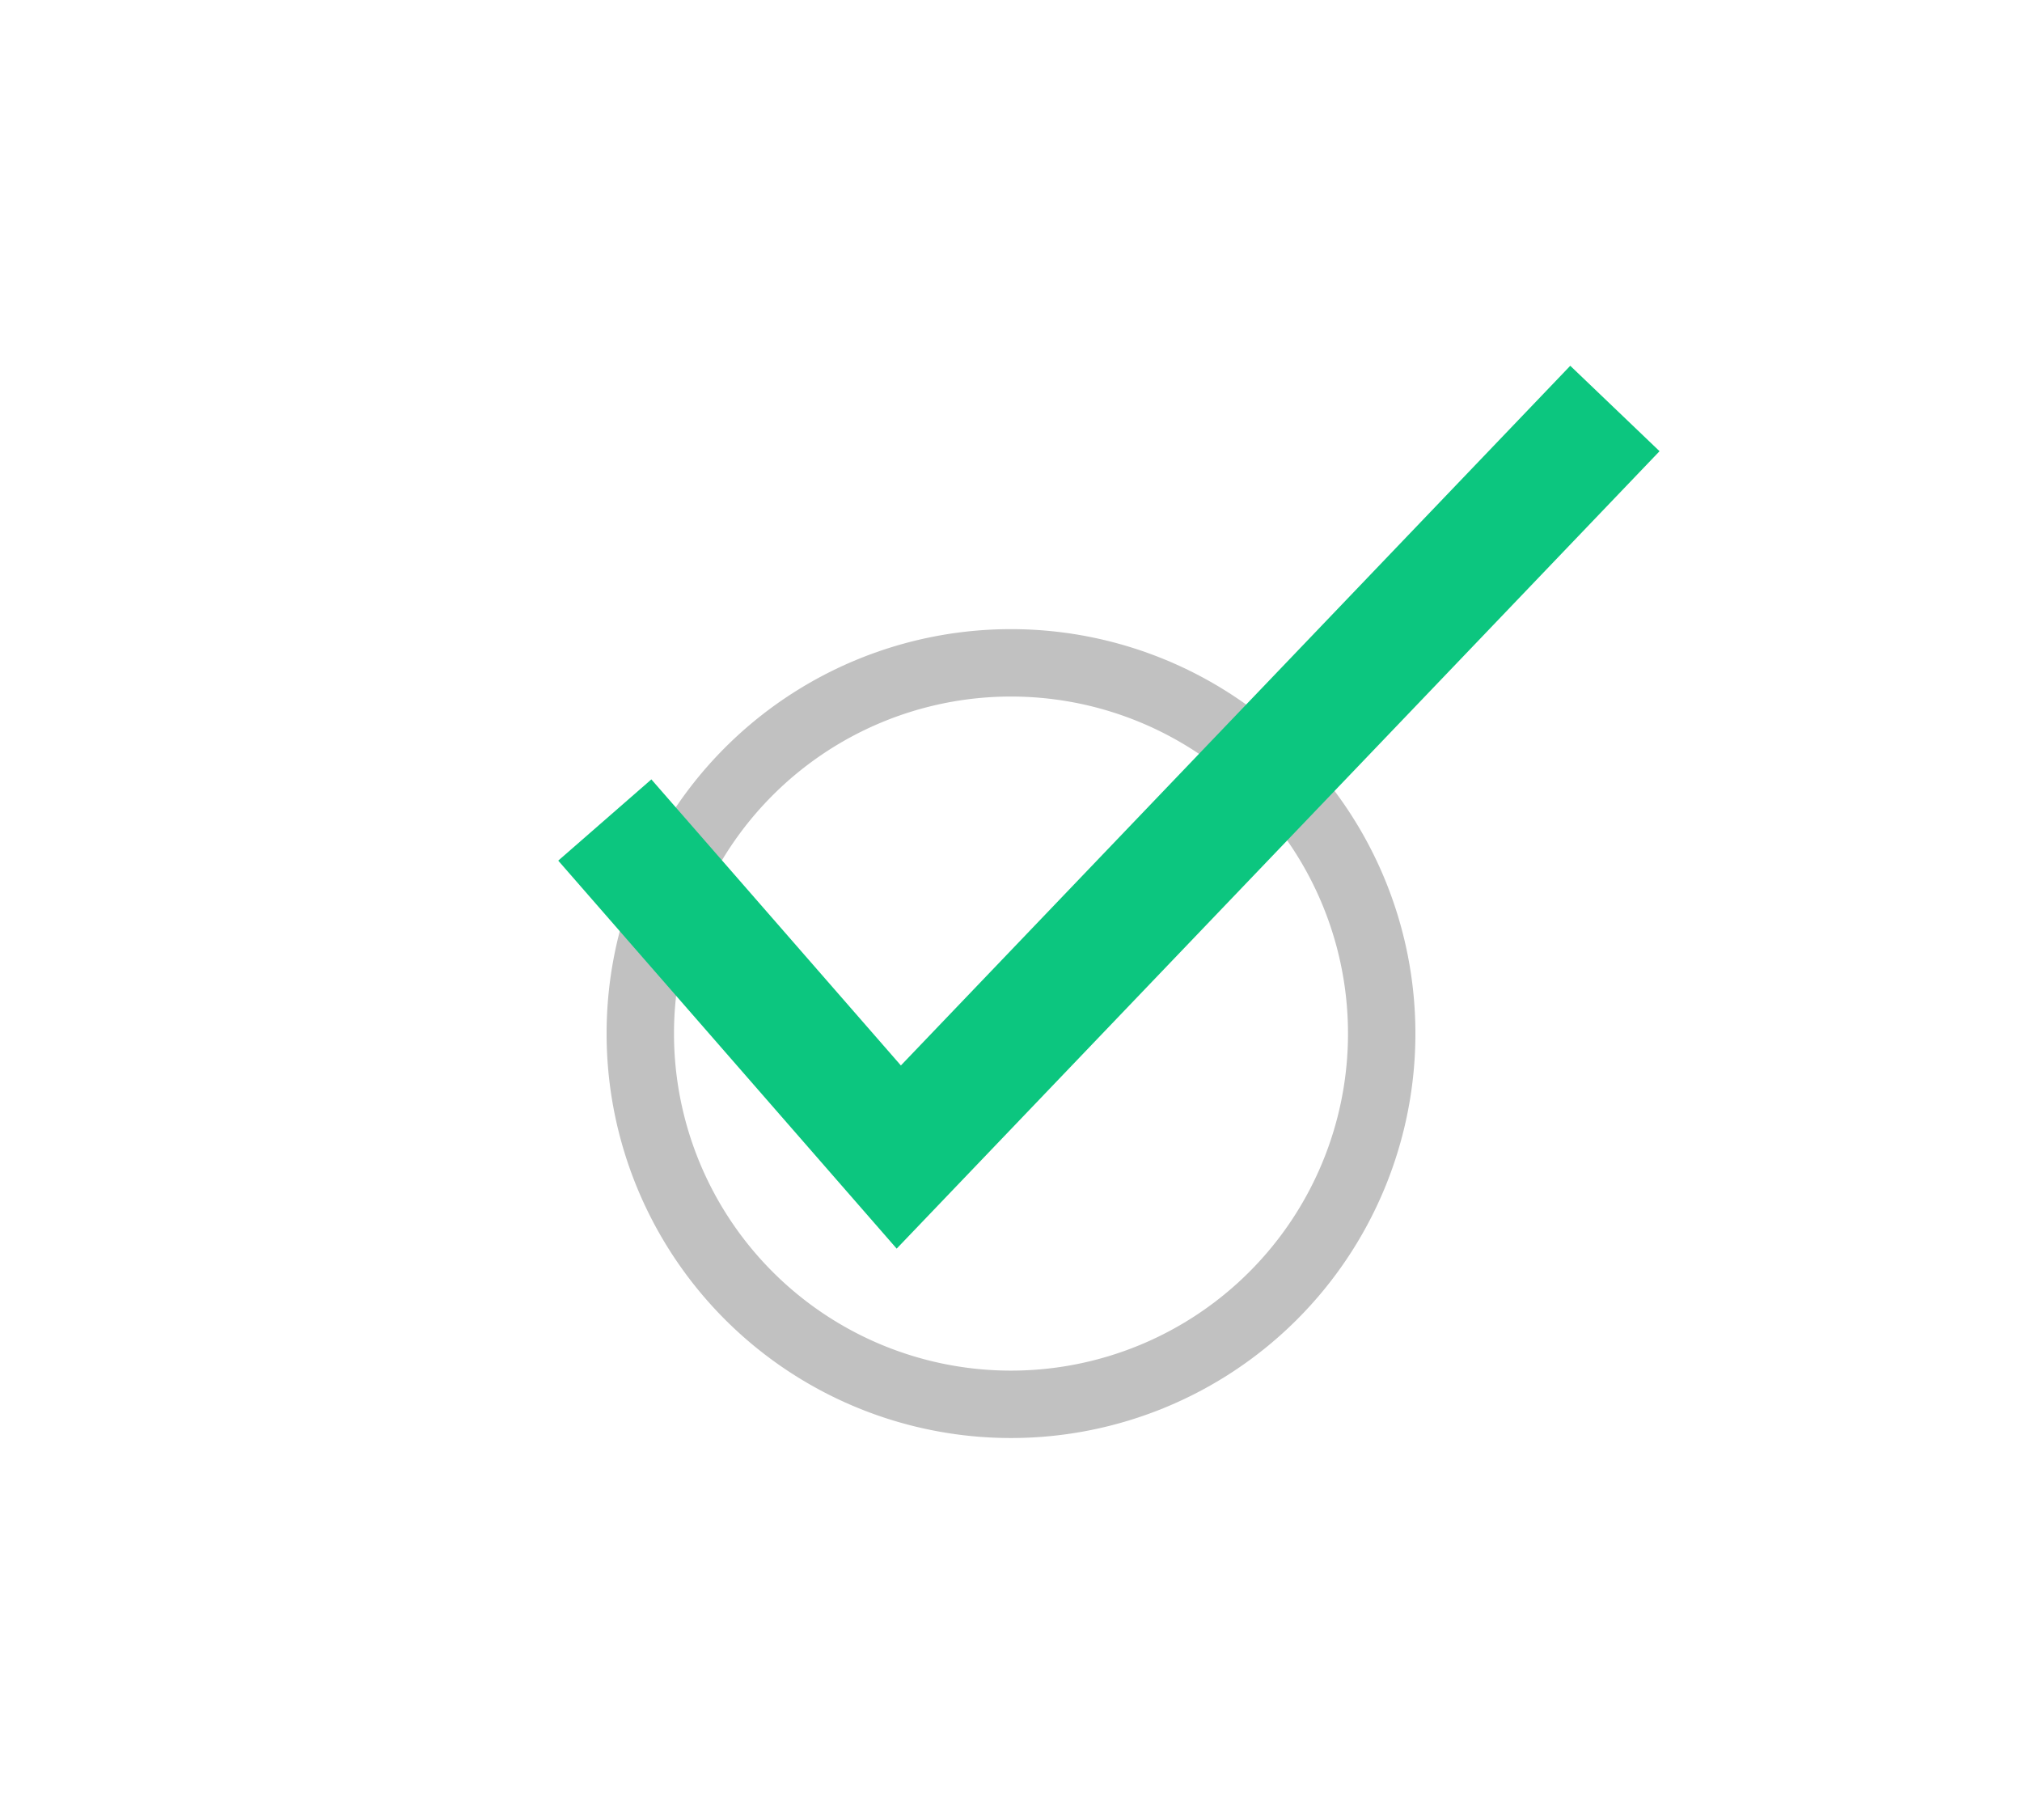 <svg xmlns="http://www.w3.org/2000/svg" viewBox="0 0 180 162"><defs><style>.cls-1{fill:#c1c1c1;}.cls-2,.cls-3{fill:none;}.cls-3{stroke:#0cc67f;stroke-miterlimit:10;stroke-width:11px;}</style></defs><g id="Capa_2" data-name="Capa 2"><g id="OBJECTS"><path class="cls-1" d="M90,128a36,36,0,1,1,36-36A36,36,0,0,1,90,128Zm0-66a30,30,0,1,0,30,30A30,30,0,0,0,90,62Z"/><rect class="cls-2" width="180" height="162"/><polyline class="cls-3" points="53.84 72.99 80.01 102.99 143.76 36.36"/></g></g></svg>